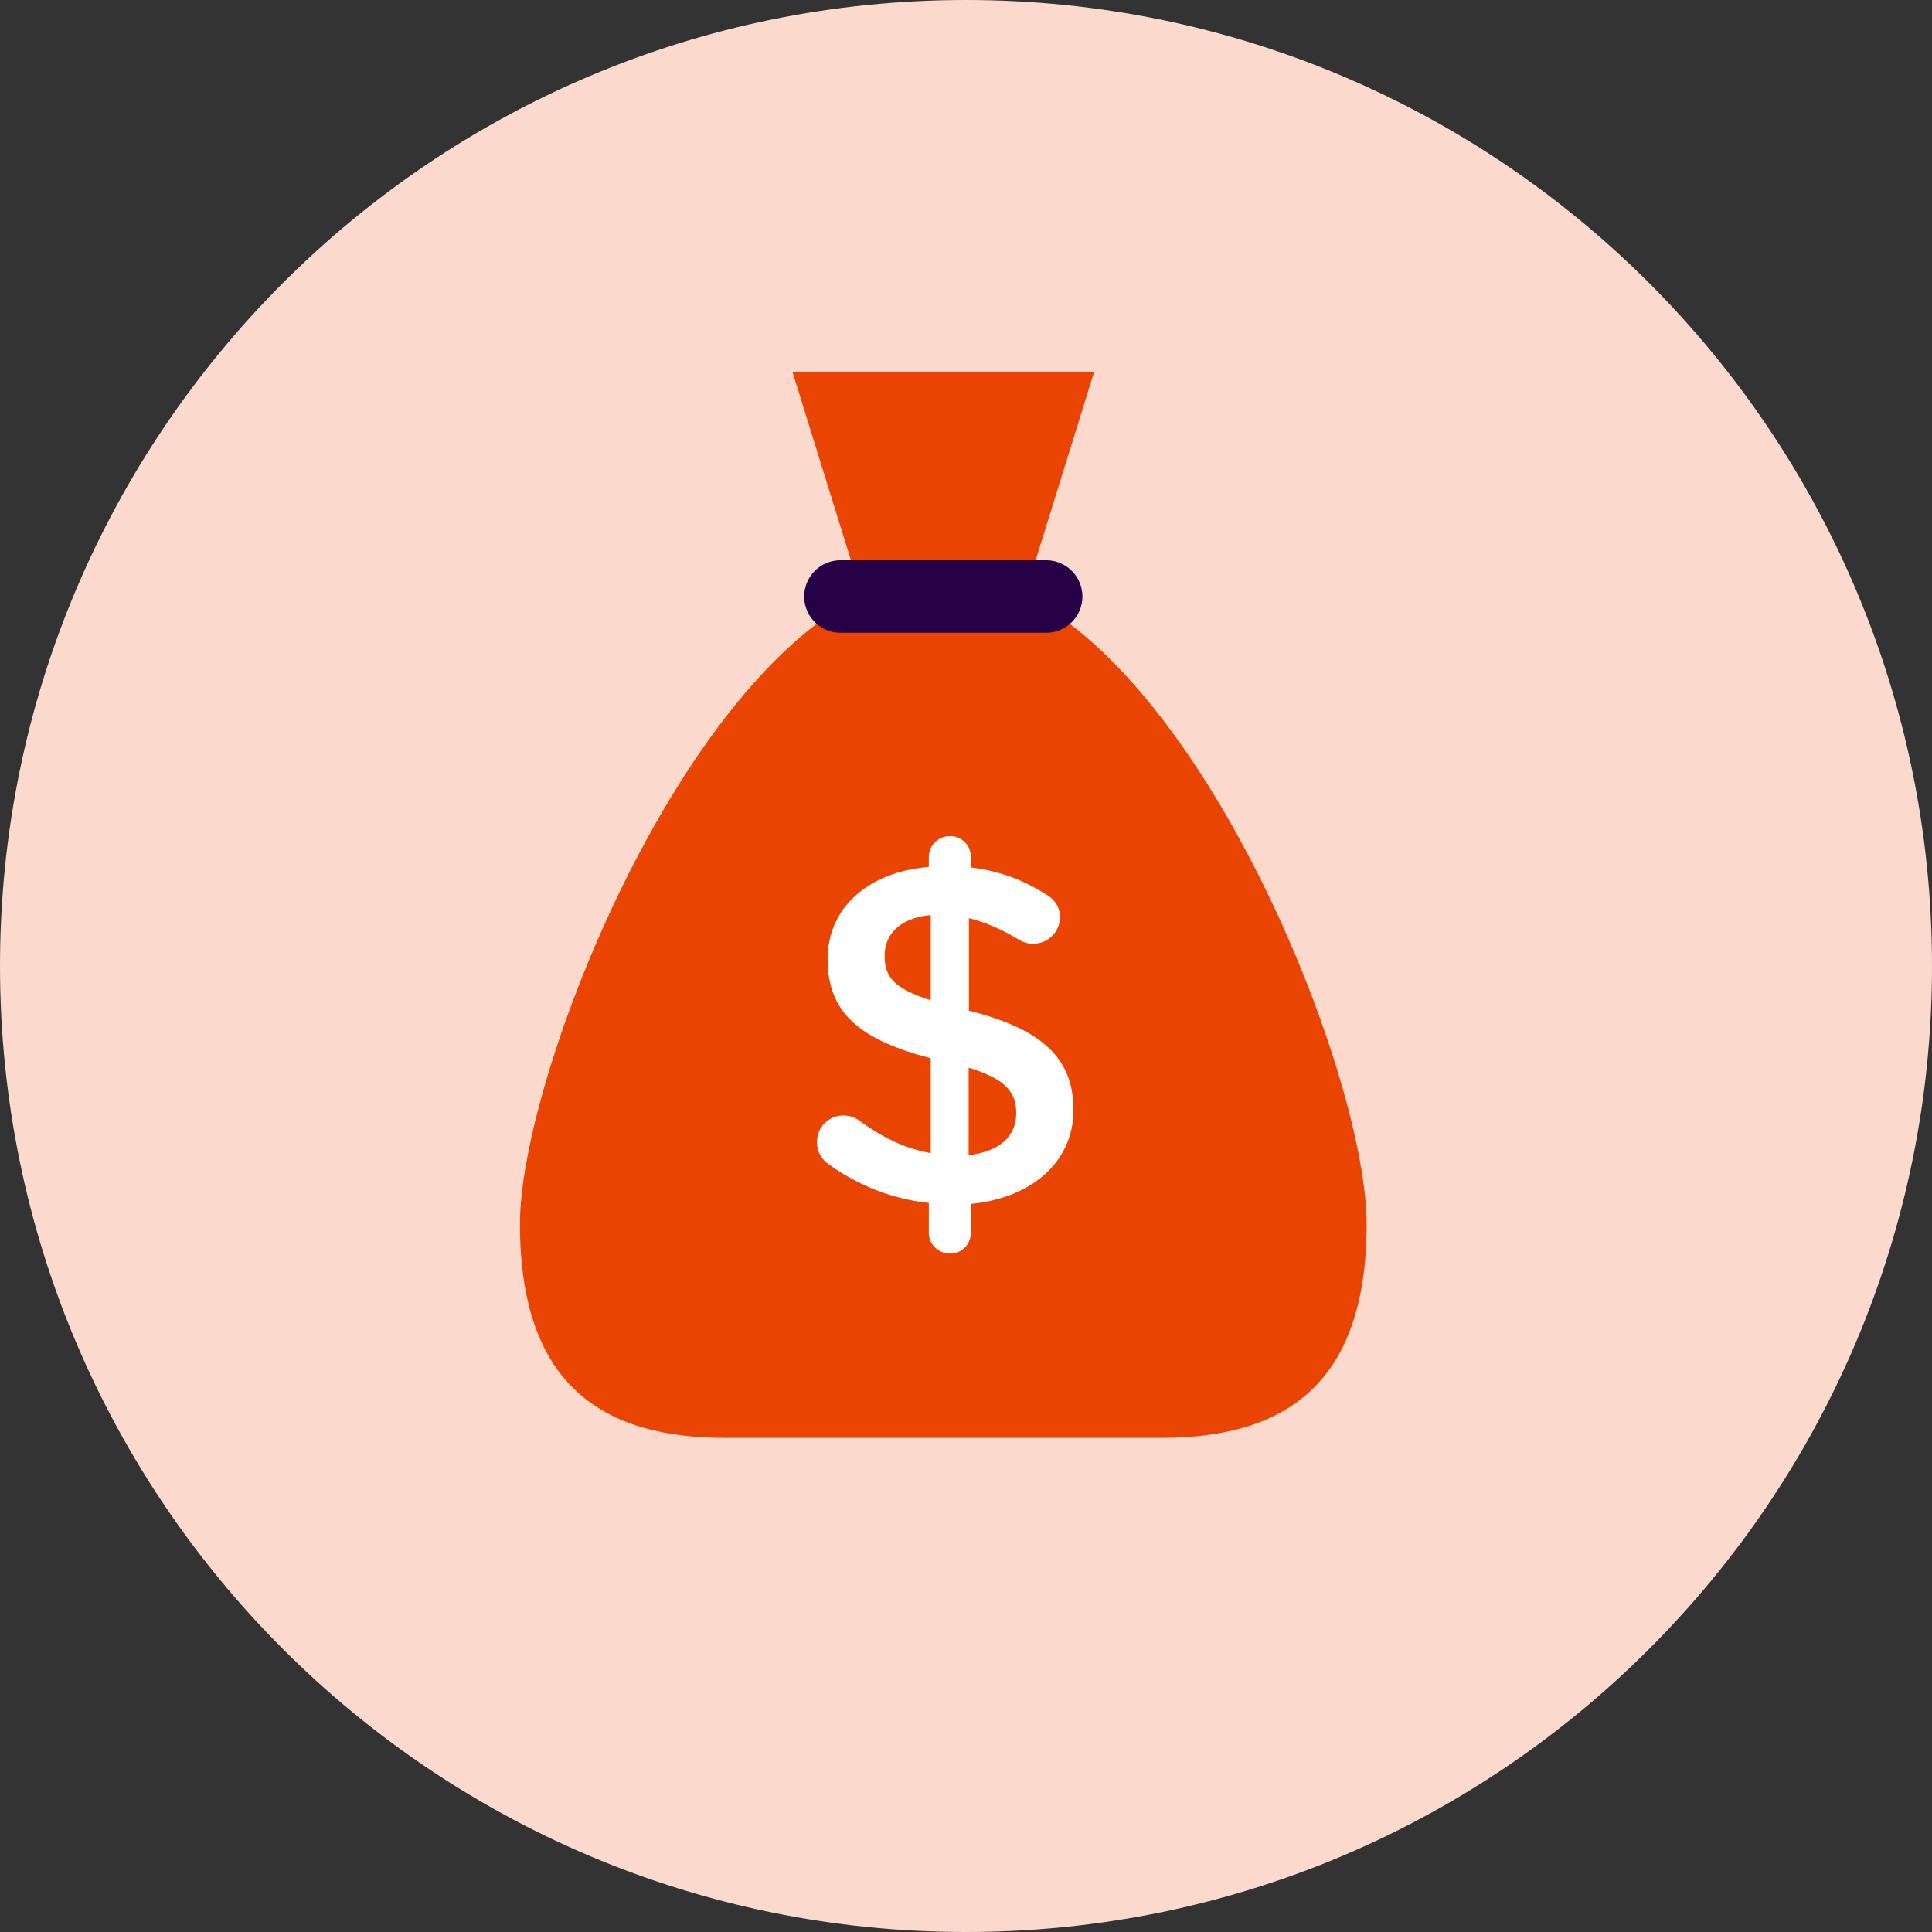 <svg width="80" height="80" viewBox="0 0 80 80" fill="none" xmlns="http://www.w3.org/2000/svg">
<rect x="0" y="0" width="80" height="80" fill="#333333" stroke="none"/>
<g clip-path="url(#clip0_1240_2)">
<path d="M40 80C62.09 80 80 62.09 80 40C80 17.91 62.09 0 40 0C17.91 0 0 17.91 0 40C0 62.09 17.91 80 40 80Z" fill="#FBDACD"/>
<path d="M39.06 23.8C29.78 23.8 21.53 43.88 21.53 50.69C21.53 57.5 25.11 59.54 30.04 59.54H48.08C53.02 59.54 56.59 57.5 56.59 50.69C56.59 43.88 48.33 23.8 39.06 23.8Z" fill="#EA4403"/>
<path d="M42.24 25.27H35.88L32.82 15.42H45.3L42.24 25.27Z" fill="#EA4403"/>
<path d="M39.34 34.62C39.82 34.62 40.2 35 40.2 35.48V35.92C41.38 36.06 42.37 36.44 43.29 37.02C43.61 37.2 43.89 37.5 43.89 37.98C43.89 38.6 43.39 39.08 42.77 39.08C42.57 39.08 42.37 39.02 42.17 38.9C41.47 38.48 40.79 38.18 40.12 38.02V41.85C43.15 42.61 44.45 43.82 44.45 45.96C44.45 48.1 42.73 49.61 40.2 49.85V51.05C40.2 51.53 39.82 51.91 39.34 51.91C38.86 51.91 38.46 51.53 38.46 51.05V49.81C36.96 49.65 35.59 49.11 34.37 48.25C34.03 48.03 33.83 47.71 33.83 47.29C33.83 46.67 34.31 46.19 34.93 46.19C35.17 46.19 35.41 46.27 35.59 46.41C36.53 47.09 37.44 47.55 38.54 47.75V43.82C35.63 43.06 34.27 41.96 34.27 39.71C34.27 37.58 35.97 36.1 38.46 35.9V35.48C38.46 35 38.86 34.62 39.34 34.62ZM38.54 41.42V37.89C37.26 38.01 36.63 38.69 36.63 39.57C36.63 40.45 37.01 40.93 38.54 41.42ZM40.11 44.2V47.83C41.39 47.69 42.08 47.05 42.08 46.1C42.08 45.22 41.64 44.68 40.11 44.21V44.2Z" fill="white"/>
<path d="M34.8 24.7H43.32" stroke="#260046" stroke-width="3" stroke-miterlimit="10" stroke-linecap="round"/>
</g>
<defs>
<clipPath id="clip0_1240_2">
<rect width="80" height="80" fill="white"/>
</clipPath>
</defs>
</svg>

